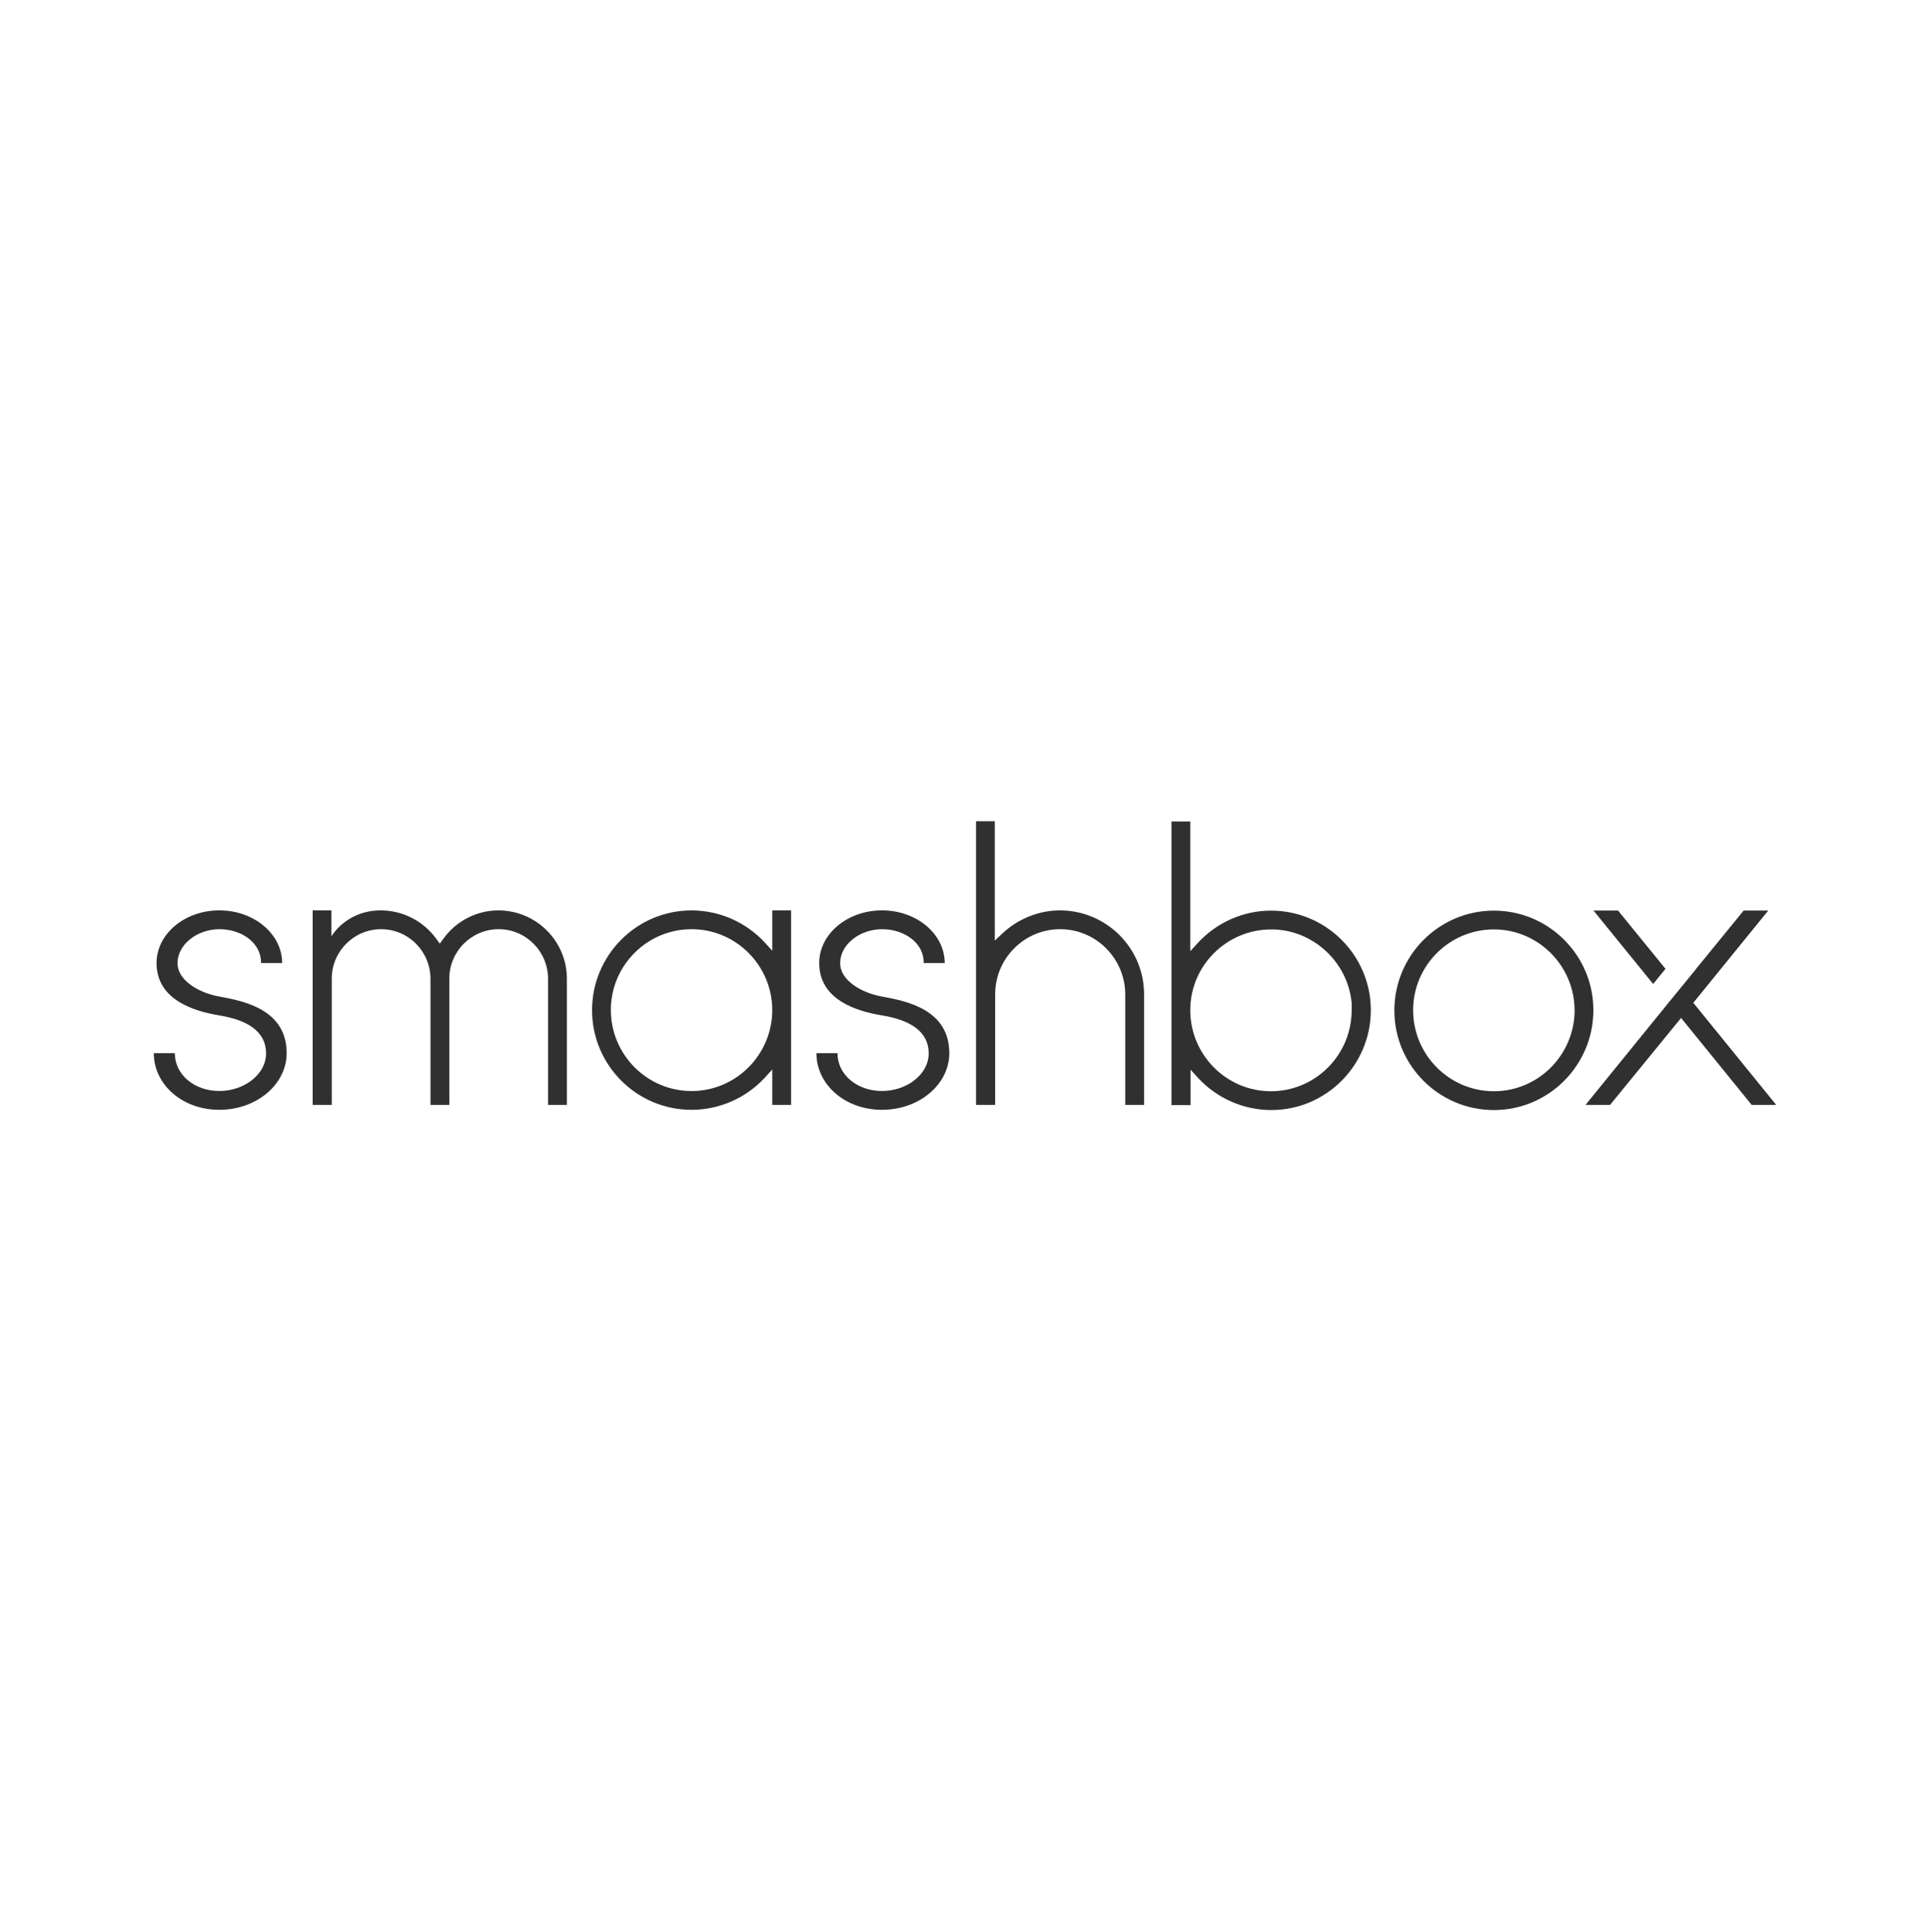 <svg xmlns="http://www.w3.org/2000/svg" fill="none" viewBox="0 0 1280 1281" height="1281" width="1280">
<path fill="#303030" d="M330.739 616.105C348.811 616.105 363.486 630.886 363.486 649.095V732.614H375.962V648.868C375.962 623.945 355.542 603.645 330.512 603.645C316.125 603.645 302.436 610.71 293.976 622.534L291.642 625.688L289.383 622.534C280.818 610.71 267.098 603.645 252.557 603.645C229.543 603.645 219.811 620.851 219.811 620.851V603.645H207.365V732.616H220.024V648.87C220.024 630.815 234.715 616.107 252.77 616.107C270.856 616.107 285.502 630.889 285.502 649.097V732.616H297.996V648.87C297.993 630.81 312.698 616.105 330.739 616.105Z"></path>
<path fill="#303030" d="M512.178 709.128V732.597H524.671V603.656H512.178V630.384L507.295 625.033C494.804 611.449 477.05 603.656 458.674 603.656C422.243 603.656 392.665 633.342 392.665 669.833C392.665 706.264 422.243 735.873 458.674 735.873C477.047 735.873 494.801 728.08 507.295 714.496L512.178 709.128ZM458.676 723.425C429.158 723.425 405.13 699.289 405.13 669.651C405.13 640.149 429.161 616.104 458.676 616.104C488.104 616.104 512.146 640.178 512.178 669.742C512.146 699.334 488.101 723.425 458.676 723.425Z"></path>
<path fill="#303030" d="M703.115 616.105C726.902 616.105 746.277 635.585 746.277 659.465V732.614H758.754V659.252C758.754 628.584 733.693 603.642 702.902 603.642C688.895 603.642 674.917 609.311 664.561 619.151L659.755 623.684V544.517H647.307V732.614H660.011V659.252C660.013 635.463 679.357 616.105 703.115 616.105Z"></path>
<path fill="#303030" d="M842.892 603.797C824.593 603.797 806.842 611.635 794.303 625.341L789.391 630.678V544.687H776.929V732.752H789.604V709.283L794.501 714.635C806.963 728.204 824.701 736.026 843.151 736.026C879.505 736.026 909.145 706.311 909.145 669.789C909.145 633.404 879.445 603.797 842.892 603.797ZM842.892 723.549C813.419 723.549 789.391 699.444 789.391 669.789C789.391 640.288 813.467 616.257 843.151 616.257C870.56 616.257 893.955 637.725 896.439 665.105V669.789C896.441 699.444 872.442 723.549 842.892 723.549Z"></path>
<path fill="#303030" d="M990.735 603.797C954.364 603.797 924.757 633.497 924.757 670.034C924.757 706.405 954.366 736.028 990.735 736.028C1027.13 736.028 1056.76 706.314 1056.76 669.792C1056.76 633.404 1027.13 603.797 990.735 603.797ZM990.735 723.549C961.231 723.549 937.203 699.444 937.203 669.79C937.203 640.288 961.231 616.257 990.735 616.257C1020.21 616.257 1044.22 640.334 1044.3 669.912C1044.22 699.504 1020.21 723.549 990.735 723.549Z"></path>
<path fill="#303030" d="M1104.58 642.392L1073.11 603.747H1056.84L1096.4 652.444L1104.58 642.392Z"></path>
<path fill="#303030" d="M1161.73 732.6H1178L1123.03 664.91L1172.74 603.736H1156.43L1124.91 642.35L1124.23 643.275L1105.03 666.773L1051.56 732.6H1067.83L1114.92 674.96L1161.73 732.6Z"></path>
<path fill="#303030" d="M584.94 660.773C570.431 658.136 557.196 649.585 557.196 638.67C557.196 626.253 570.25 616.11 585.017 616.11C599.799 616.11 612.883 625.282 612.61 638.562H626.543C626.543 619.278 607.912 603.633 584.943 603.633C561.974 603.633 543.311 619.278 543.311 638.562C543.311 662.911 568.083 670.491 584.716 673.219C602.651 676.146 615.917 683.285 615.917 698.522C615.917 712.378 601.408 723.384 584.945 723.384C568.466 723.384 555.427 712.636 555.427 698.294H541.463C541.463 719.035 560.276 735.861 584.943 735.861C609.624 735.861 629.59 719.033 629.59 698.294C629.587 669.749 602.056 663.822 584.94 660.773Z"></path>
<path fill="#303030" d="M145.466 660.773C130.956 658.136 117.722 649.585 117.722 638.67C117.722 626.253 130.744 616.11 145.556 616.11C160.338 616.11 173.36 625.282 173.119 638.562H187.112C187.112 619.278 168.449 603.633 145.466 603.633C122.468 603.633 103.82 619.278 103.82 638.562C103.82 662.911 128.606 670.491 145.193 673.219C163.143 676.146 176.44 683.285 176.44 698.522C176.44 712.378 161.916 723.384 145.468 723.384C128.988 723.384 115.935 712.636 115.935 698.294H102C102 719.035 120.785 735.861 145.466 735.861C170.132 735.861 190.112 719.033 190.112 698.294C190.112 669.749 162.567 663.822 145.466 660.773Z"></path>
</svg>
